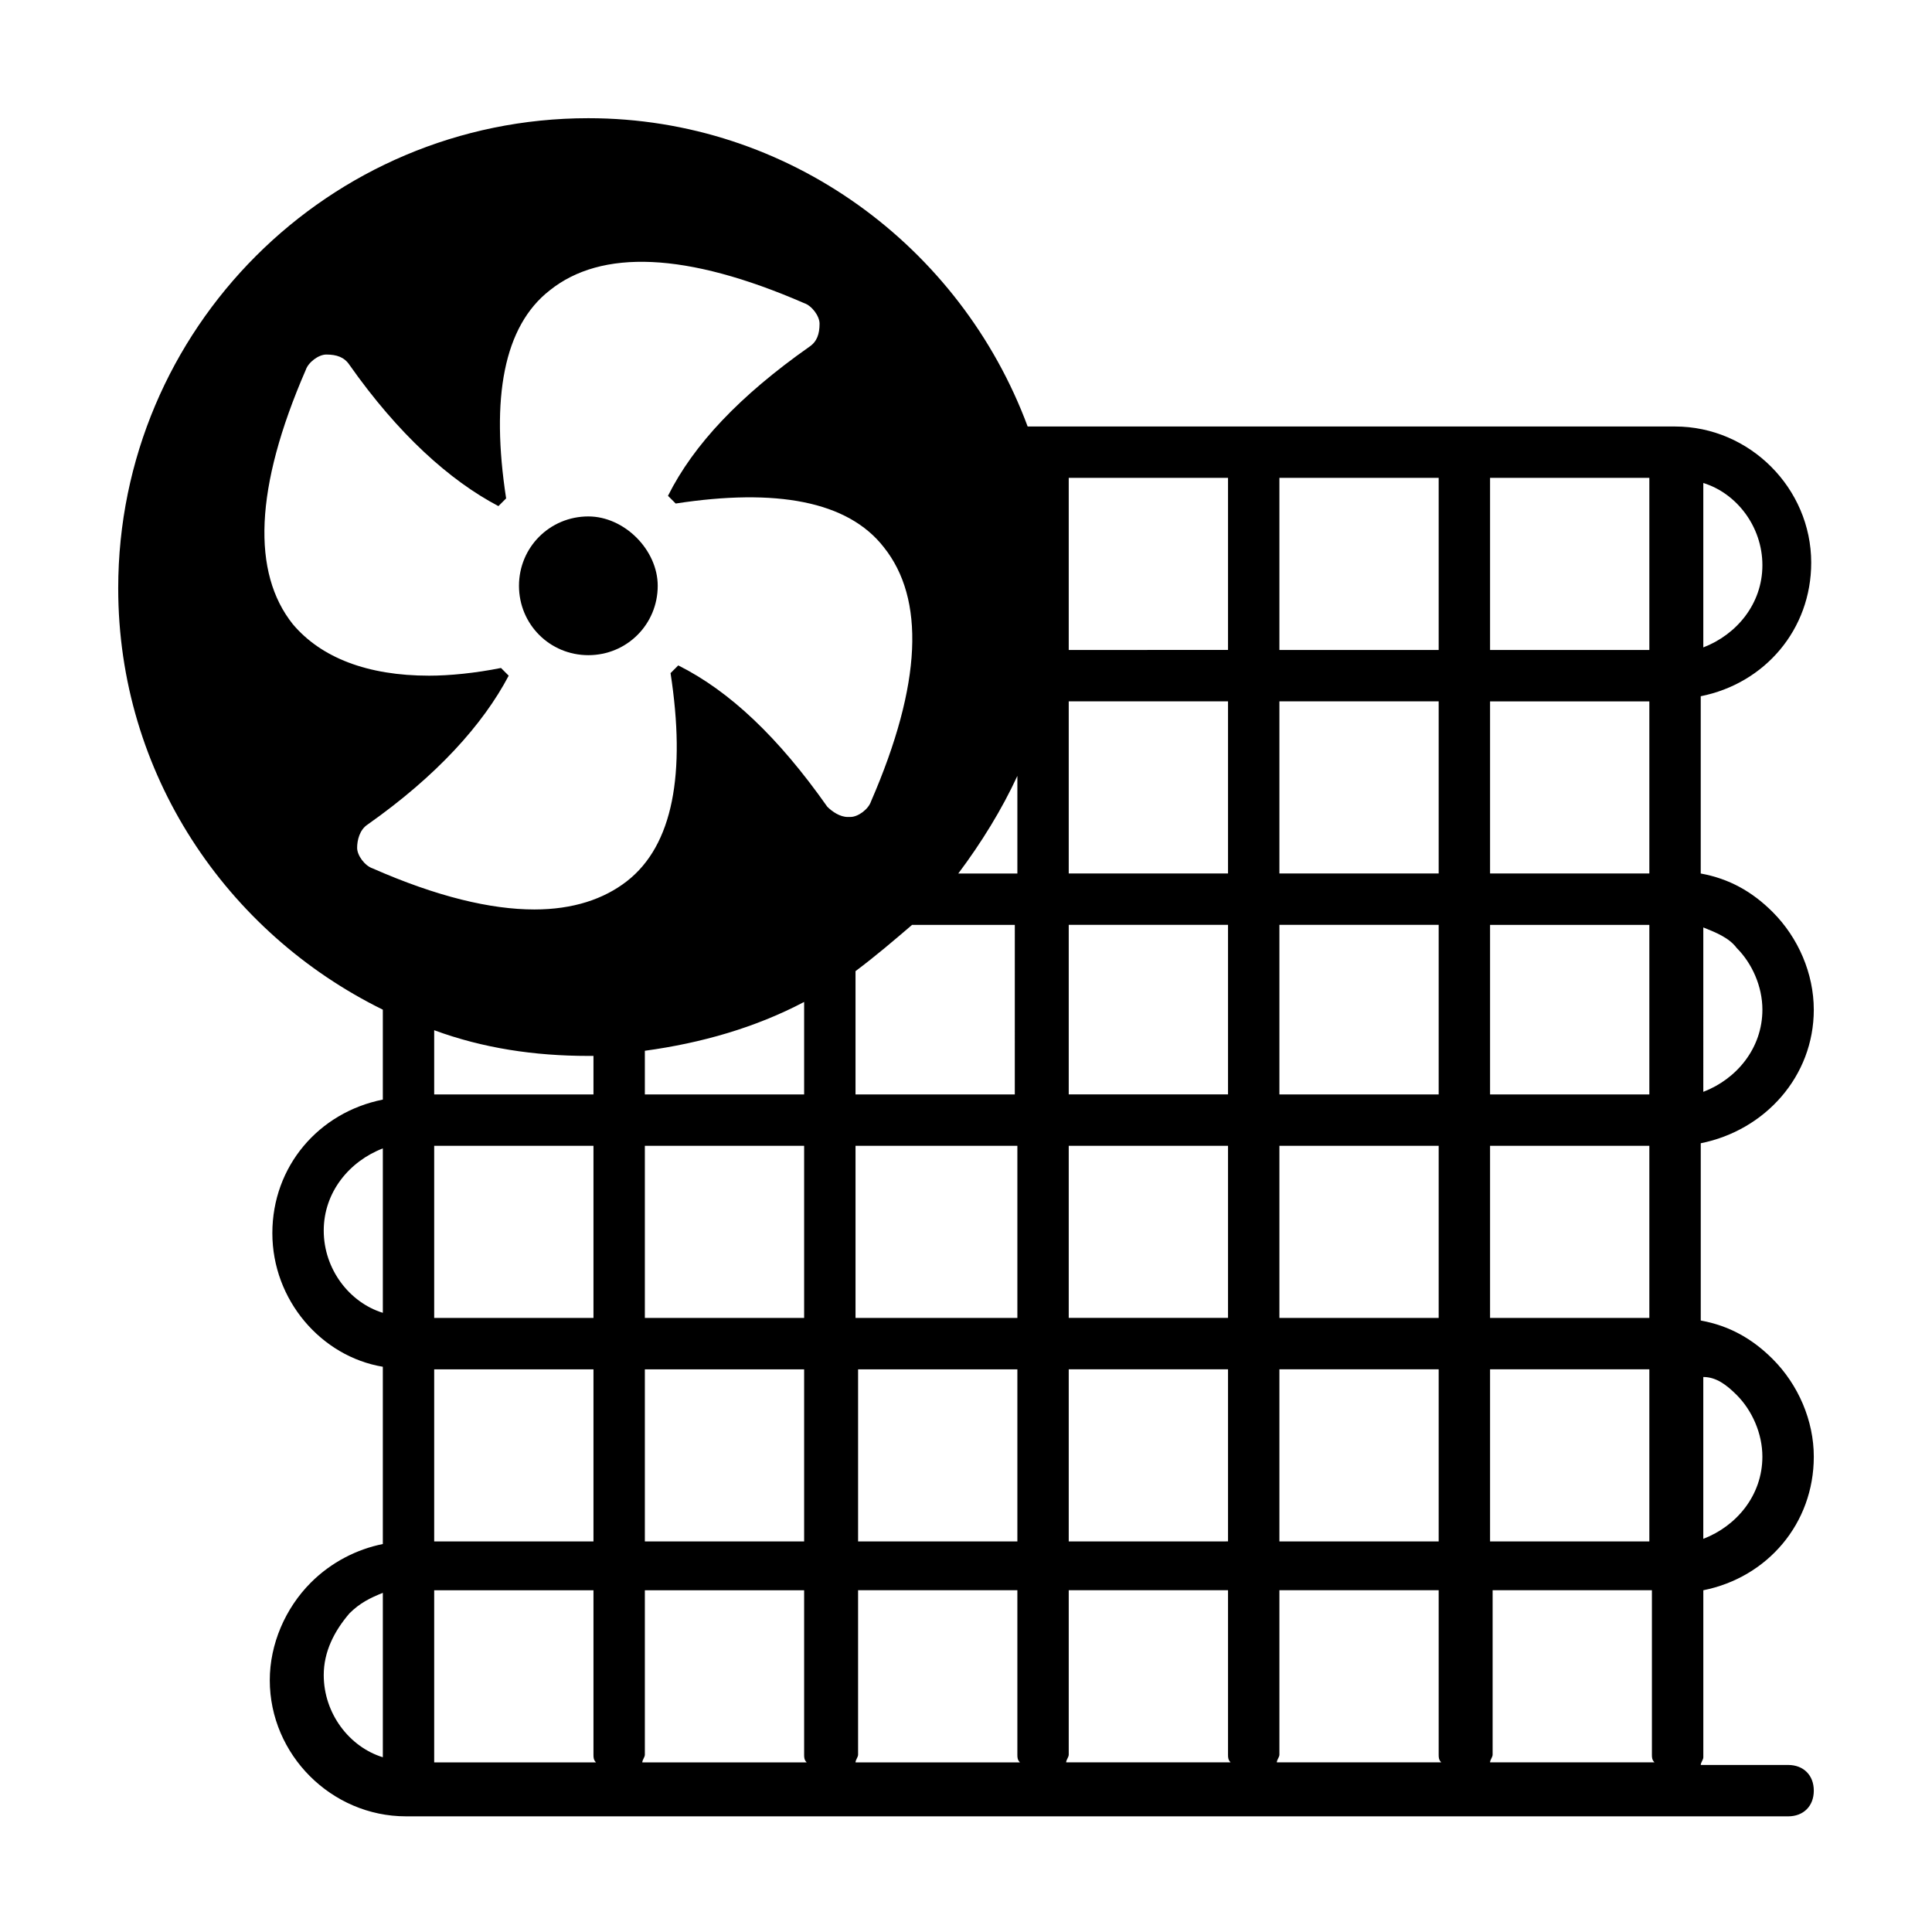 <?xml version="1.0" encoding="UTF-8"?>
<!-- The Best Svg Icon site in the world: iconSvg.co, Visit us! https://iconsvg.co -->
<svg fill="#000000" width="800px" height="800px" version="1.1" viewBox="144 144 512 512" xmlns="http://www.w3.org/2000/svg">
 <g>
  <path d="m624.67 411.57c0-9.531-4.086-19.062-10.895-25.871-5.445-5.445-11.574-8.852-19.062-10.211v-46.977c17.02-3.402 29.277-17.703 29.277-35.402 0-19.742-16.34-36.082-36.082-36.082l-171.57-0.004c-17.703-47.66-63.316-81.699-116.42-81.699-68.766 0-124.59 55.824-124.59 124.59 0 49.02 28.594 91.23 70.125 111.66v23.828c-17.02 3.402-29.277 17.703-29.277 35.402 0 17.703 12.938 32.68 29.277 35.402v46.977c-6.809 1.363-13.617 4.766-19.062 10.211-6.809 6.809-10.895 16.34-10.895 25.871 0 19.742 16.34 36.082 36.082 36.082l366.29 0.004c4.086 0 6.809-2.723 6.809-6.809 0-4.086-2.723-6.809-6.809-6.809h-23.148c0-0.68 0.68-1.363 0.68-2.043v-44.254c17.02-3.402 29.277-17.703 29.277-35.402 0-9.531-4.086-19.062-10.895-25.871-5.445-5.445-11.574-8.852-19.062-10.211v-46.977c17.02-3.406 29.957-17.703 29.957-35.402zm-29.277-139.57c8.852 2.723 15.66 11.574 15.66 21.785 0 10.211-6.809 18.383-15.66 21.785zm0 117.78c3.402 1.363 6.809 2.723 8.852 5.445 4.086 4.086 6.809 10.211 6.809 16.34 0 10.211-6.809 18.383-15.66 21.785zm-349.94 219.91c-8.852-2.723-15.66-11.574-15.66-21.785 0-6.129 2.723-11.574 6.809-16.34 2.723-2.723 5.445-4.086 8.852-5.445zm0-117.78c-8.852-2.723-15.66-11.574-15.66-21.785s6.809-18.383 15.66-21.785zm168.16-142.29v25.871h-15.66c6.129-8.168 11.578-17.02 15.66-25.871zm-27.91 39.488h27.234l-0.004 44.934h-42.211v-32.68c5.445-4.086 10.211-8.168 14.98-12.254zm-14.98 104.16v-45.613h42.891v45.613zm42.891 13.617v45.613h-42.211v-45.613zm-154.55 104.17v-45.613h42.211v43.574c0 0.68 0 1.363 0.68 2.043zm42.211-163.4v45.613h-42.211v-45.613zm-42.211-13.617v-17.02c12.938 4.766 26.551 6.809 40.848 6.809h1.363v10.211zm42.211 72.848v45.613h-42.211v-45.613zm12.938 104.17c0-0.68 0.68-1.363 0.68-2.043v-43.574h42.211v43.574c0 0.68 0 1.363 0.68 2.043zm42.891-163.4v45.613h-42.211v-45.613zm-42.211-13.617v-11.574c14.977-2.043 29.277-6.129 42.211-12.938v24.512zm42.211 72.848v45.613h-42.211v-45.613zm11.574-146.38c-2.043 0-4.086-1.363-5.445-2.723-12.938-18.383-25.871-30.637-39.488-37.445-0.68 0.68-1.363 1.363-2.043 2.043 4.086 26.551 0.68 45.613-11.574 55.148-6.129 4.766-14.297 7.488-24.508 7.488-11.574 0-25.871-3.402-42.891-10.895-2.043-0.68-4.086-3.402-4.086-5.445 0-2.043 0.68-4.766 2.723-6.129 18.383-12.938 30.637-26.551 37.445-39.488-0.68-0.68-1.363-1.363-2.043-2.043-6.809 1.363-13.617 2.043-19.062 2.043-16.34 0-28.594-4.766-36.082-13.617-10.895-13.617-10.211-36.082 3.402-67.402 0.68-2.043 3.402-4.086 5.445-4.086 2.723 0 4.766 0.68 6.129 2.723 12.938 18.383 26.551 30.637 39.488 37.445l2.043-2.043c-4.086-26.551-0.68-45.613 11.574-55.148 13.617-10.895 36.082-10.211 67.402 3.402 2.043 0.68 4.086 3.402 4.086 5.445 0 2.723-0.68 4.766-2.723 6.129-18.383 12.938-30.637 25.871-37.445 39.488l2.043 2.043c26.551-4.086 45.613-0.68 55.148 11.574 10.895 13.617 10.211 36.082-3.402 67.402-0.68 2.043-3.402 4.086-5.445 4.086-0.008 0.004-0.691 0.004-0.691 0.004zm2.043 250.54c0-0.68 0.68-1.363 0.68-2.043v-43.574h42.211v43.574c0 0.68 0 1.363 0.68 2.043zm168.16-340.41h42.211v45.613h-42.211zm0 59.234h42.211v45.613h-42.211zm0 59.23h42.211v44.934h-42.211zm0 58.551h42.211v45.613h-42.211zm0 59.23h42.211v45.613h-42.211zm-55.828-236.25h42.211v45.613h-42.211zm0 59.234h42.211v45.613h-42.211zm0 59.23h42.211v44.934h-42.211zm0 58.551h42.211v45.613h-42.211zm0 59.23h42.211v45.613h-42.211zm-55.828-236.25h42.211v45.613l-42.211 0.004zm0 59.234h42.211v45.613h-42.211zm0 59.23h42.211v44.934h-42.211zm0 58.551h42.211v45.613h-42.211zm0 59.23h42.211v45.613l-42.211 0.004zm-0.68 104.17c0-0.68 0.68-1.363 0.68-2.043v-43.574h42.211v43.574c0 0.68 0 1.363 0.68 2.043zm55.828 0c0-0.68 0.68-1.363 0.68-2.043v-43.574h42.211v43.574c0 0.68 0 1.363 0.68 2.043zm56.508 0c0-0.68 0.68-1.363 0.68-2.043v-43.574h42.211v43.574c0 0.68 0 1.363 0.68 2.043zm65.359-97.359c4.086 4.086 6.809 10.211 6.809 16.34 0 10.211-6.809 18.383-15.66 21.785v-42.891c3.406 0 6.129 2.043 8.852 4.766z"/>
  <path d="m299.92 280.86c-10.211 0-18.383 8.168-18.383 18.383 0 10.211 8.168 18.383 18.383 18.383 10.211 0 18.383-8.168 18.383-18.383 0-9.535-8.852-18.383-18.383-18.383z"/>
 </g>
</svg>